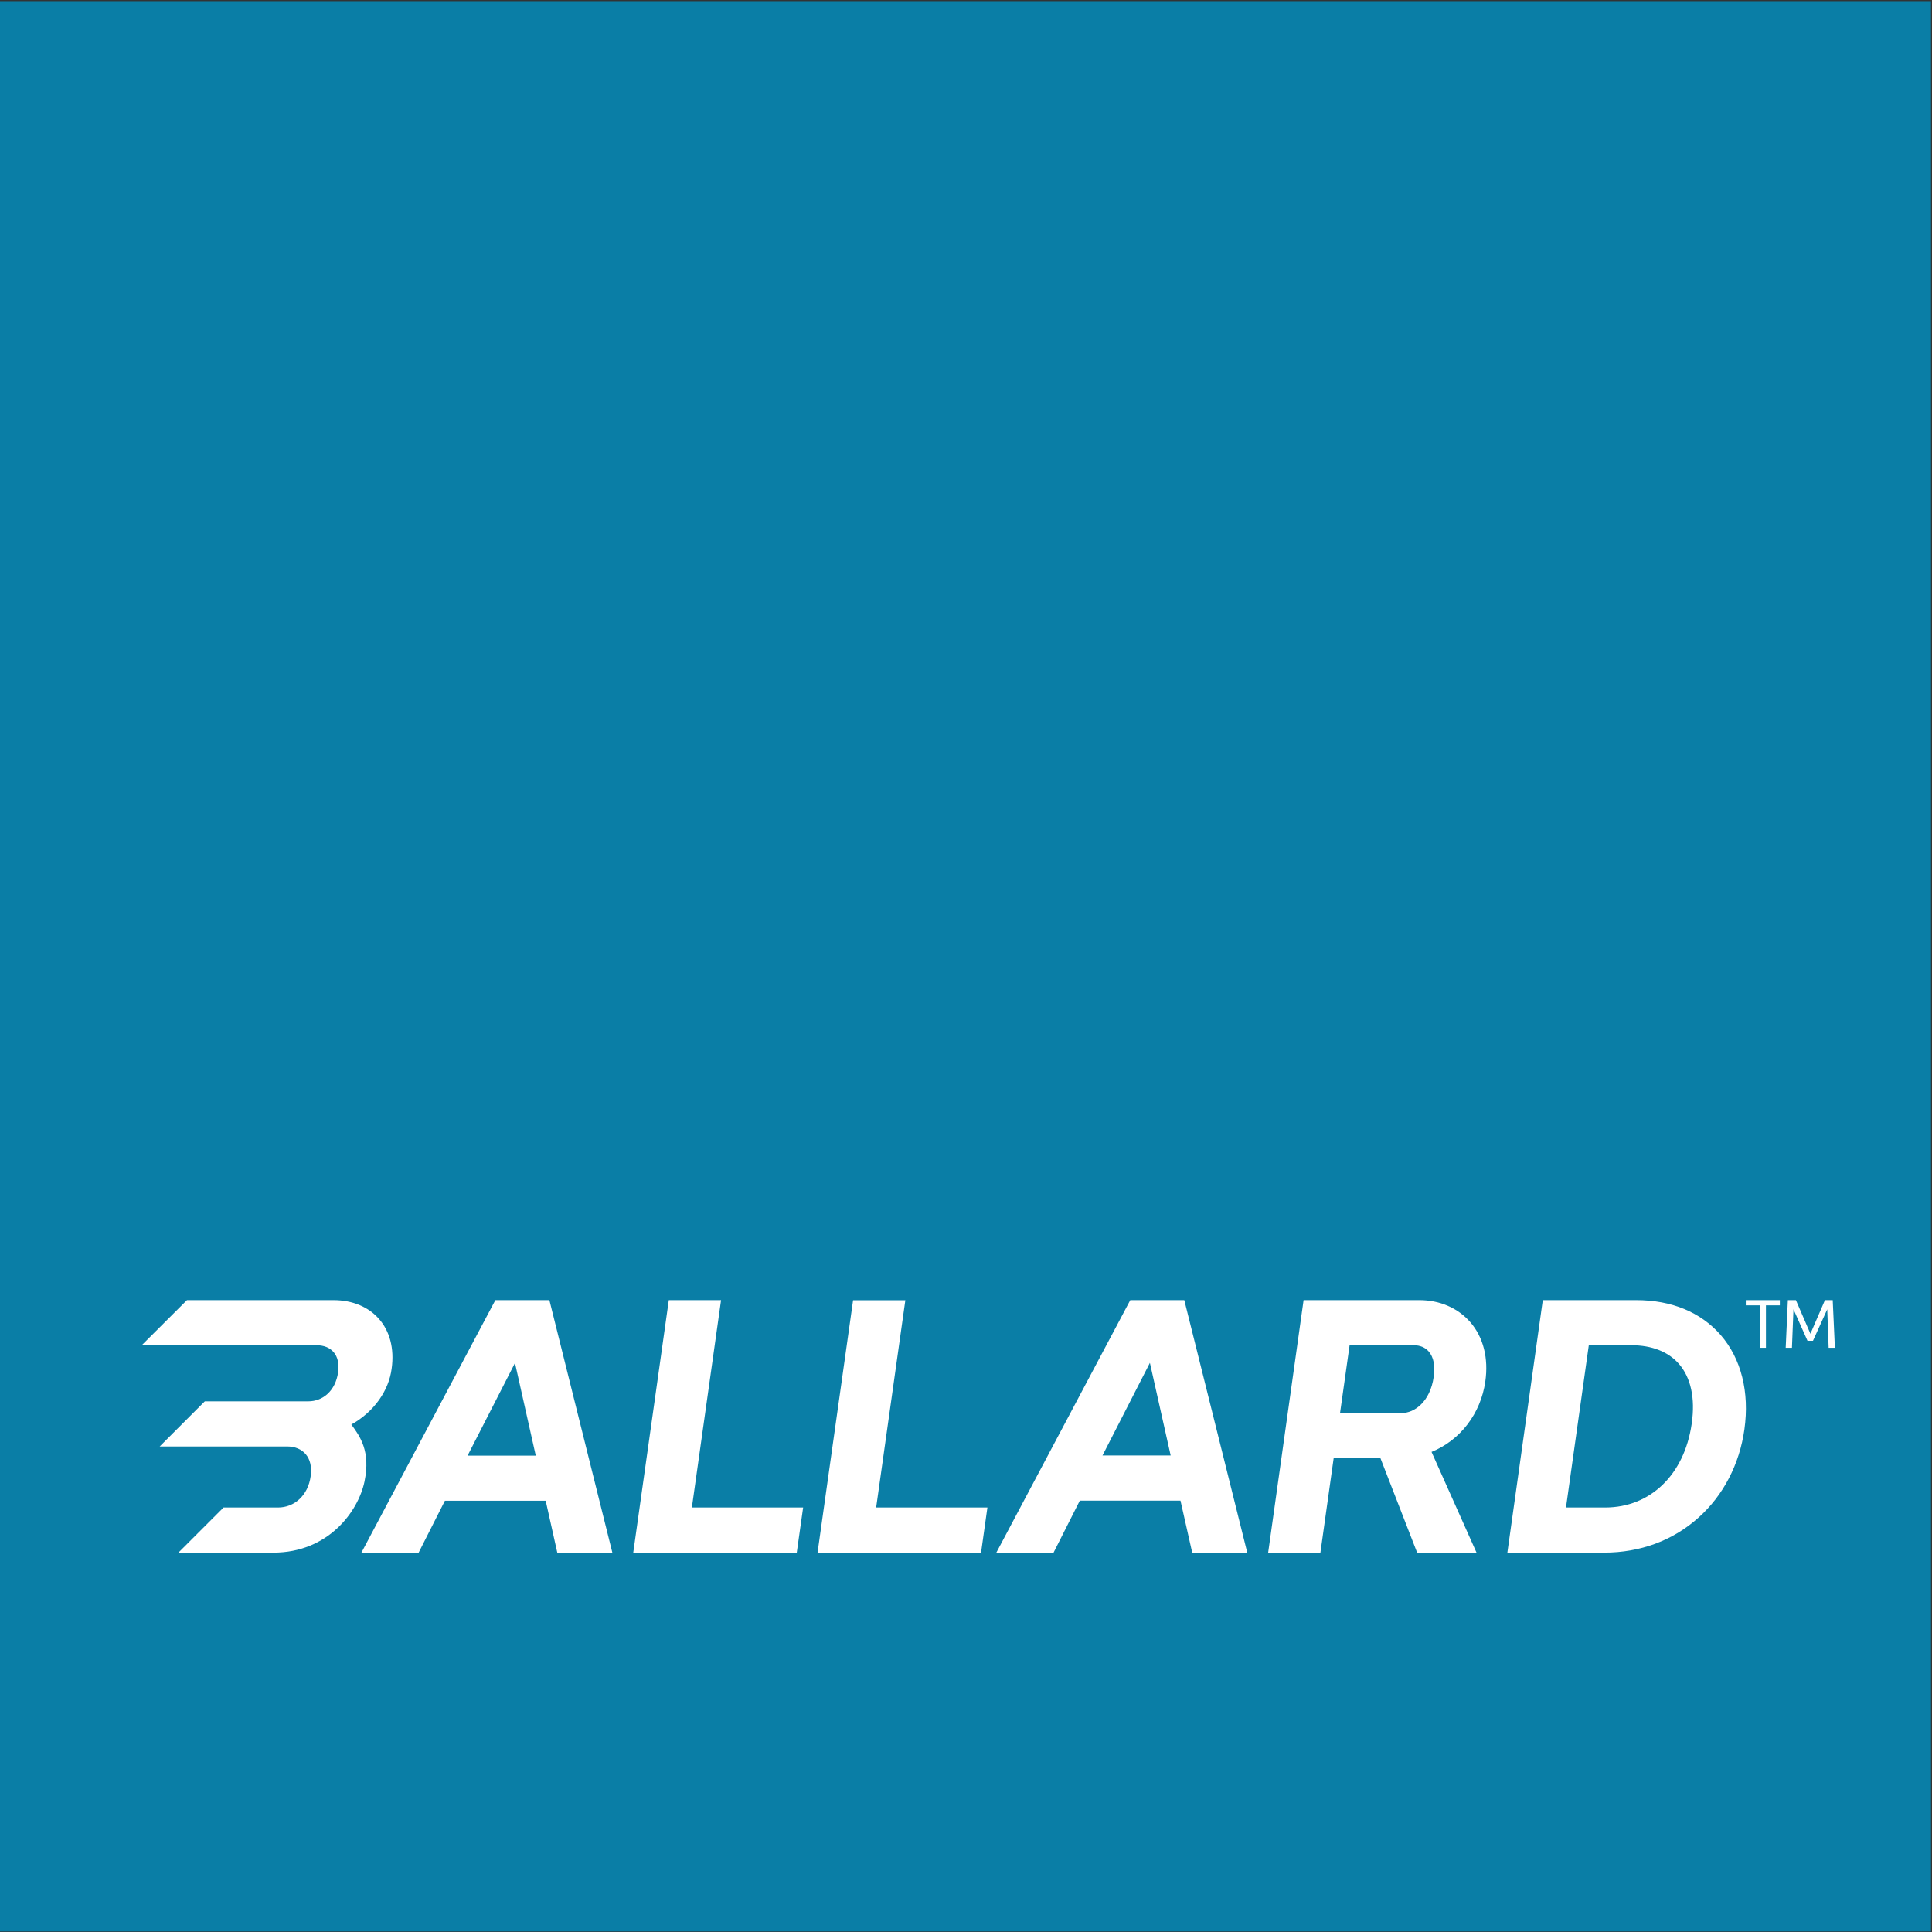 <svg version="1.2" xmlns="http://www.w3.org/2000/svg" viewBox="0 0 1516 1516" width="1516" height="1516">
	<rect x="0" y="0" width="1516" height="1516" fill="#333333" stroke="none"/>
	<title>Ballard Marine Market Brochure May 2022_small-1-pdf</title>
	<defs>
		<clipPath clipPathUnits="userSpaceOnUse" id="cp1">
			<path d="m-744 0h8177v8178h-8177z"/>
		</clipPath>
	</defs>
	<style>
		.s0 { fill: #0a7ea6 } 
		.s1 { fill: #ffffff } 
	</style>
	<g id="Page 1" clip-path="url(#cp1)">
		<path id="Path 12" class="s0" d="m0 0.9h1515.2v1514.7h-1515.2z"/>
		<path id="Path 13" fill-rule="evenodd" class="s1" d="m431.1 1020.2l49.4 198.1h-43.2l-9.1-40.7h-79.1l-20.6 40.7h-44.9l105.1-198.1zm-27 49.3l-37.2 72.7h53.5zm138.8 113.4h87.3l-5 35.4h-128.3l27.9-198.1h41zm144.6 0h87.3l-5 35.5h-128.3l27.9-198.1h41zm241.8-162.7l49.4 198.1h-43.2l-9.2-40.8h-79l-20.6 40.8h-44.9l105.1-198.1zm-27 49.2l-37.2 72.7h53.5zm251.5-31.8c10.2 11.8 14.3 28.3 11.7 46.4-3.6 25.2-19.6 46.1-42.2 55.3l35.3 79h-46.6l-28.8-74.1h-36.7l-10.4 74.1h-41l27.8-198.1h90.8c16.1 0 30.4 6.2 40.1 17.4zm-32.7 22.9c-2.8-3.2-6.8-4.9-11.8-4.9h-50.3l-7.5 53.2h48.3c10.2 0 22.4-8.9 25.2-28.4 1.3-8.6-0.1-15.5-3.9-19.9zm247.7 61.1c-3.8 27.3-16.6 51.9-36 69.2-20 18-45.7 27.5-74.1 27.5h-75.9l27.8-198.1h73.3c27.8 0 50.7 9.5 66.3 27.4 16.1 18.5 22.7 44.8 18.6 74zm-41.4-4.1l0.1-0.7c2.8-19.7-0.7-35.8-10.1-46.6-8.3-9.5-21.2-14.6-37.3-14.6h-33.4l-17.9 127.3h30.8c35.4 0 62-25.7 67.8-65.4zm-1020.1-43.4c-2.2 17-13.7 33.7-31.6 43.7 6.7 9.2 15.3 20.8 10.3 44.8-4.9 23.4-28.4 55.7-71.5 55.7h-74.5l35.4-35.4h42.8c12.5 0 23.5-9.1 25.6-24.7 2-14.6-6.1-23.2-18.6-23.2h-99.9l35.4-35.4h81.2c11.5 0 21.4-8.3 23.4-22.8 1.9-13.6-5.4-21.2-16.9-21.2h-137.2l35.5-35.4h115c29.9 0 50.2 21.5 45.6 53.9zm1062.6-53.9h26.7v4.1h-10.9v33.3h-4.8v-33.3h-11zm50.7 26.4l11.4-26.4h6.1l1.7 37.4h-4.9l-1.1-30.2-11.2 24.7h-4.3l-11-24.7-1.2 30.2h-4.9l1.7-37.4h6.3z"/>
	</g>
</svg>
